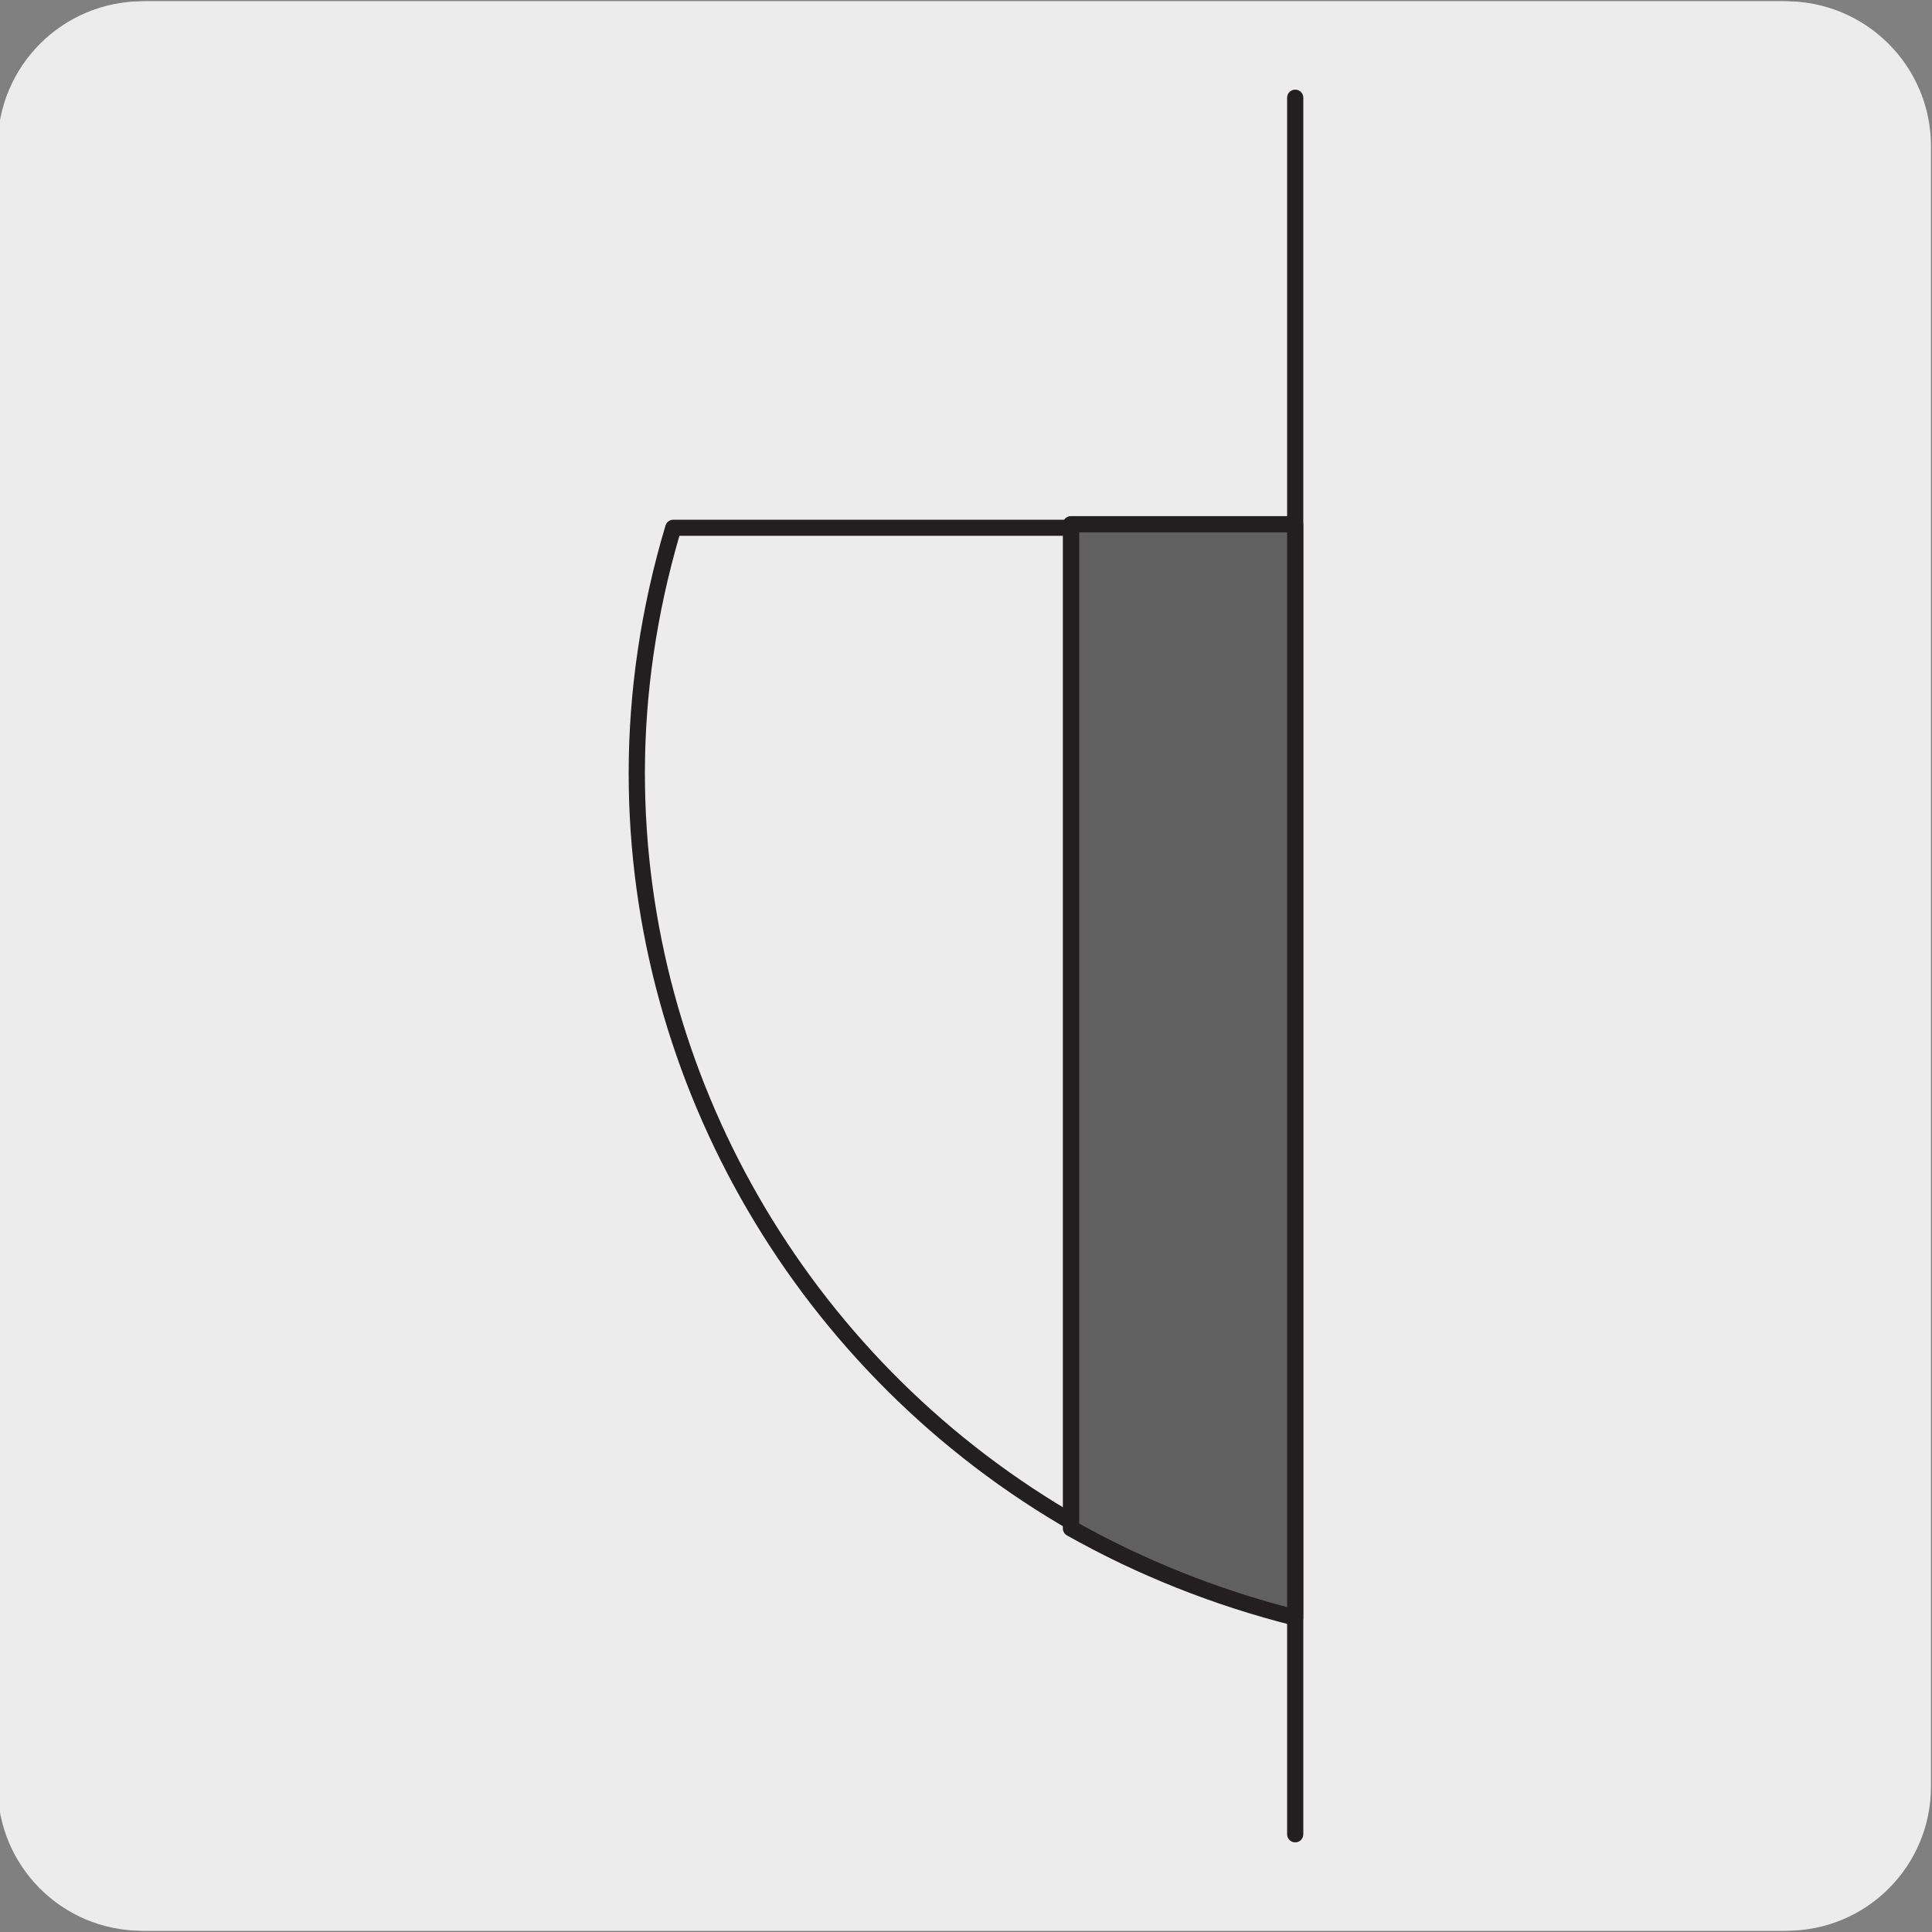<svg enable-background="new 0 0 150 150" viewBox="0 0 150 150" xmlns="http://www.w3.org/2000/svg"><rect x="0" y="0" width="150" height="150" fill="#808080" stroke="none"/><path d="m11.07.1h127.31c6.21-.02 11.27 5 11.29 11.21v.03 127.37c0 6.18-5.01 11.19-11.19 11.19h-127.47c-6.18 0-11.19-5.01-11.19-11.19v-127.37c0-6.21 5.04-11.24 11.25-11.24z" fill="#edecec"/><path d="m11.32.1h127.31c6.21-.02 11.27 5 11.29 11.21v.03 127.37c0 6.18-5.01 11.19-11.19 11.19h-127.46c-6.18 0-11.19-5.01-11.19-11.19v-127.37c0-6.21 5.04-11.24 11.24-11.24z" fill="#edecec"/><path d="m100.56 143.04c-.35 0-.63-.28-.63-.63v-134.82c0-.35.28-.63.63-.63s.63.28.63.63v134.82c0 .35-.28.63-.63.63zm-17.03-24.06c-.11 0-.22-.03-.31-.08-21.22-12.14-34.41-34.7-34.41-58.87 0-6.4.96-12.87 2.86-19.23.08-.27.33-.45.6-.45h31.25c.35 0 .63.28.63.63v77.37c0 .23-.12.43-.32.55-.08.05-.19.08-.3.08zm-30.78-77.38c-1.78 6.1-2.68 12.29-2.68 18.42 0 23.36 12.55 45.18 32.83 57.23v-75.65z" fill="#231f20"/><path d="m100.56 40.7v84.89c-6.18-1.55-12.02-3.89-17.4-6.93v-77.96z" fill="#606060"/><path d="m100.56 126.22c-.05 0-.1 0-.16-.02-6.2-1.56-12.11-3.92-17.56-6.99-.2-.11-.32-.32-.32-.55v-77.96c0-.35.28-.63.63-.63h17.4c.35 0 .63.28.63.63v84.89c0 .19-.09.38-.24.5-.1.08-.24.13-.38.13zm-16.77-7.93c5.03 2.8 10.45 4.98 16.14 6.49v-83.45h-16.14z" fill="#231f20"/></svg>